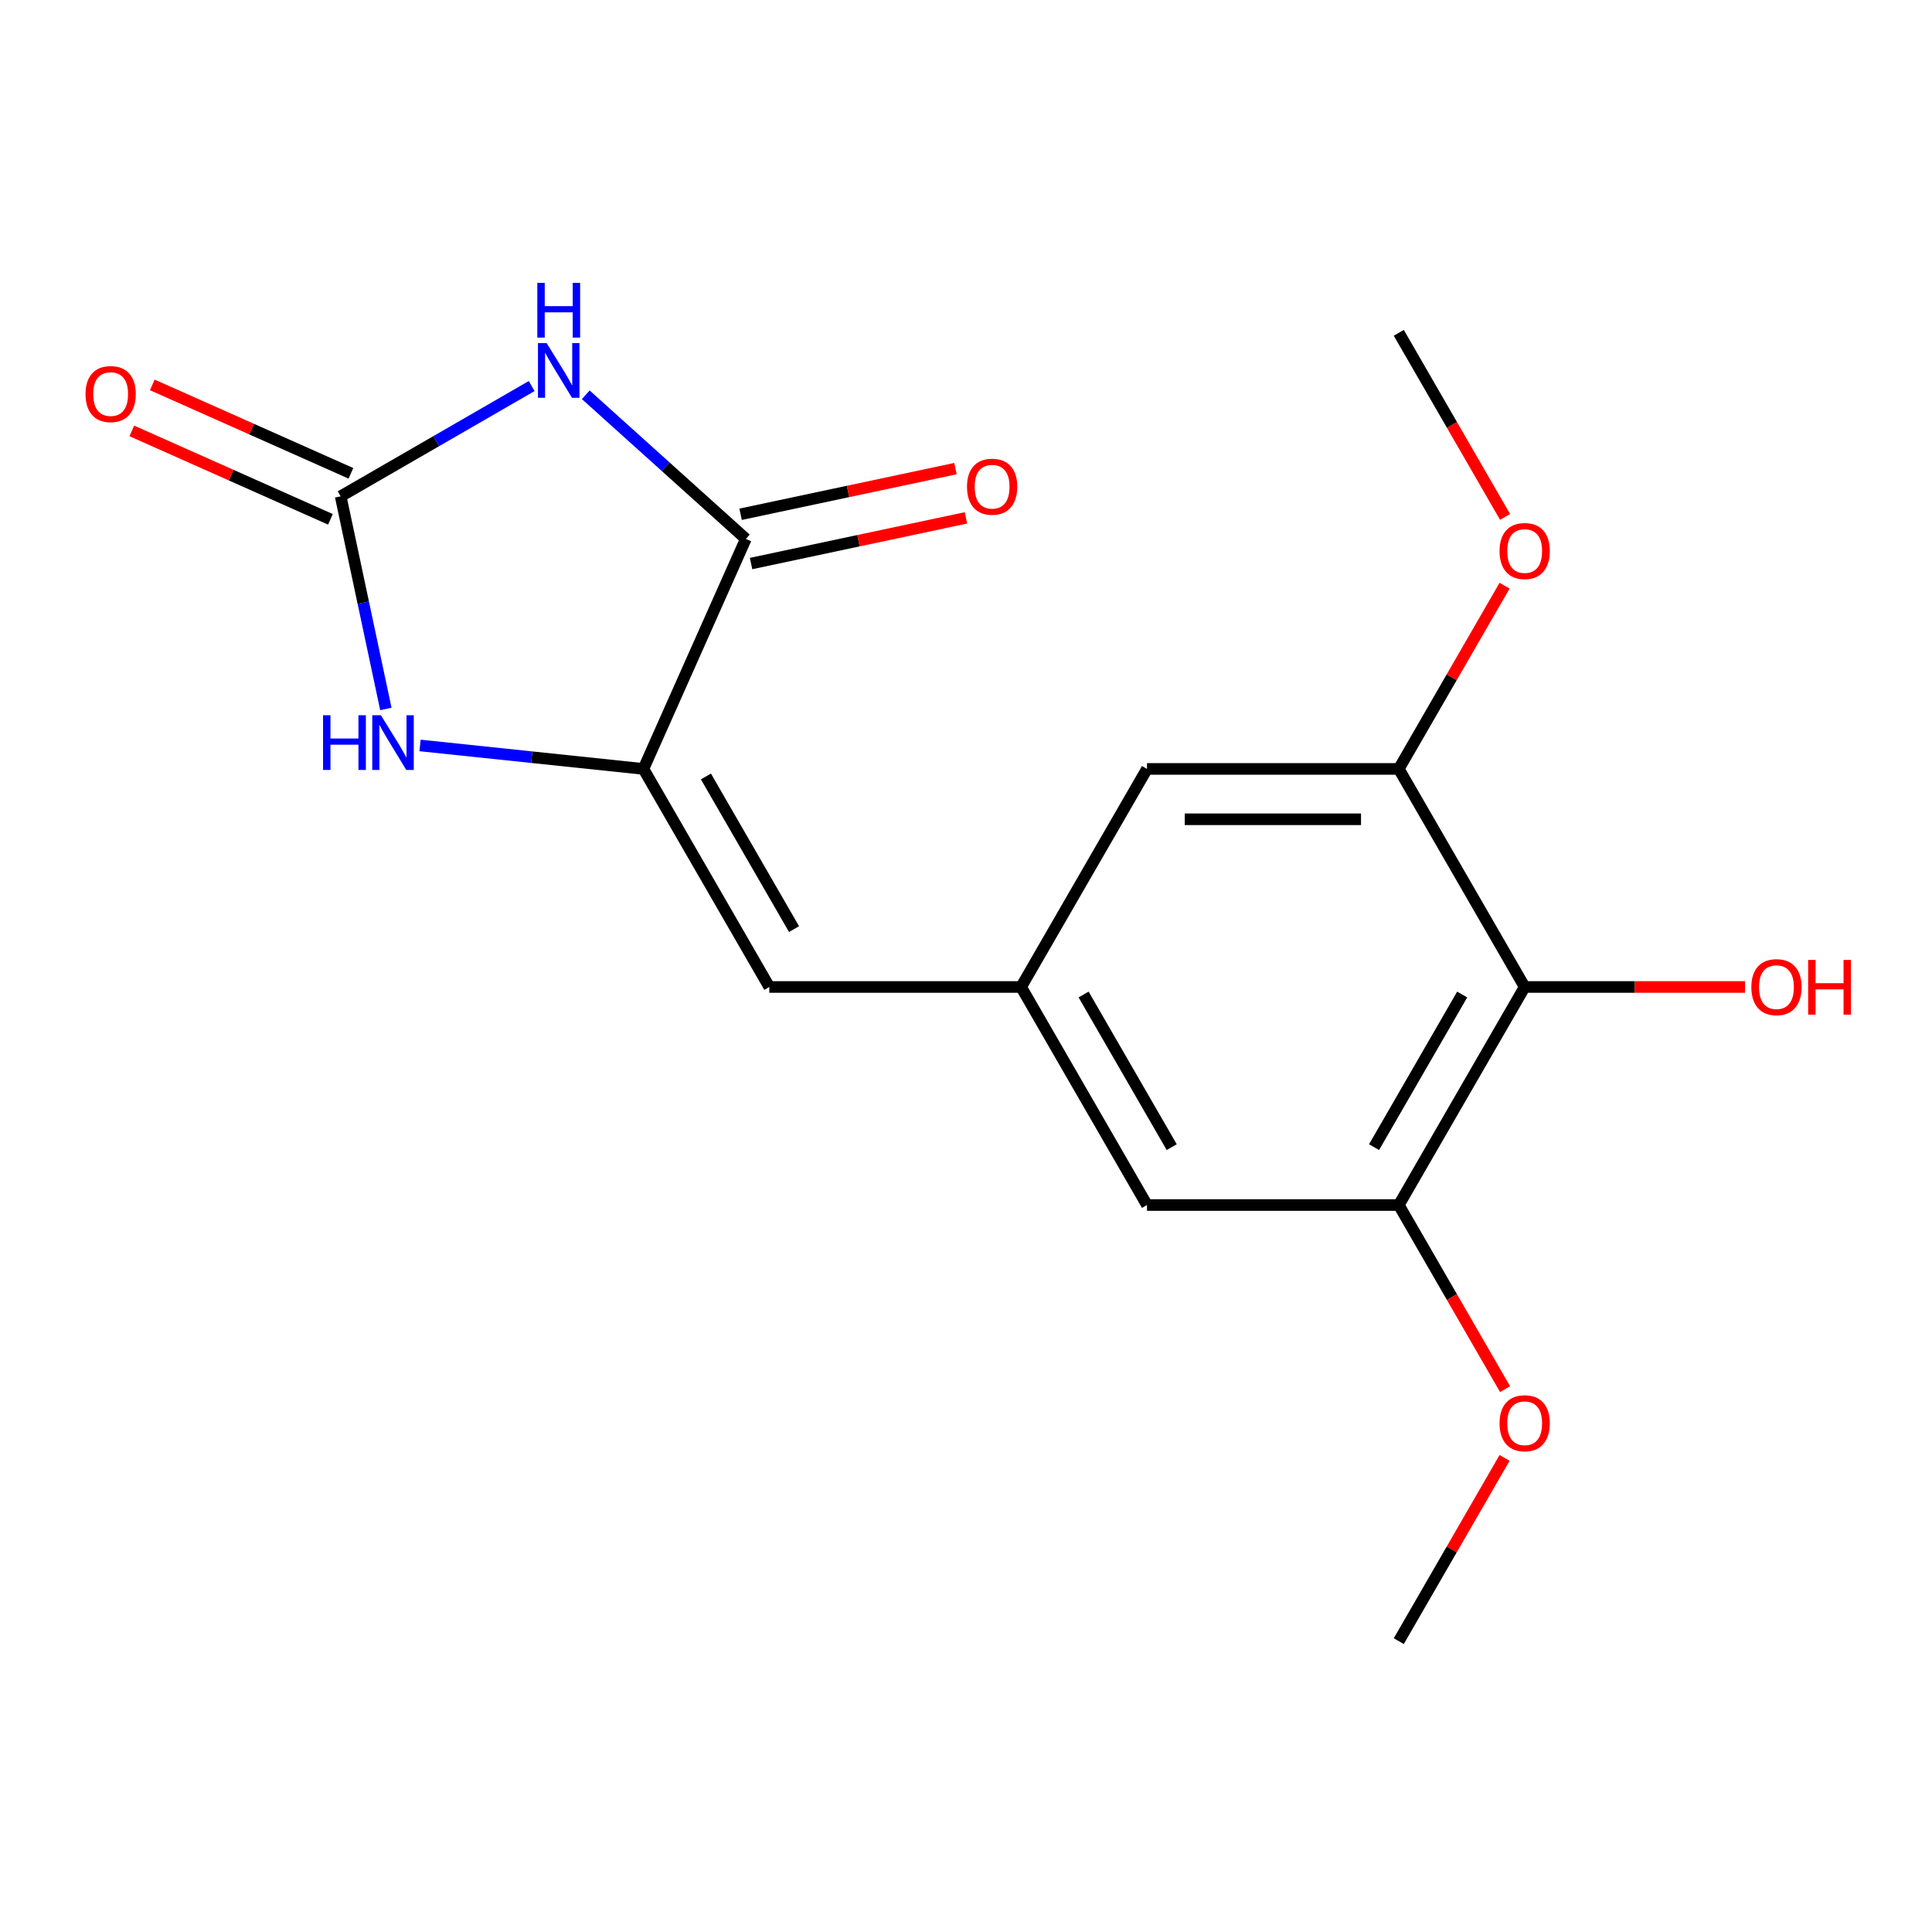 <?xml version='1.0' encoding='iso-8859-1'?>
<svg version='1.1' baseProfile='full'
              xmlns='http://www.w3.org/2000/svg'
                      xmlns:rdkit='http://www.rdkit.org/xml'
                      xmlns:xlink='http://www.w3.org/1999/xlink'
                  xml:space='preserve'
width='1000px' height='1000px' viewBox='0 0 1000 1000'>
<!-- END OF HEADER -->
<rect style='opacity:1.0;fill:#FFFFFF;stroke:none' width='1000' height='1000' x='0' y='0'> </rect>
<path class='bond-0' d='M 275.195,199.816 L 225.762,228.356' style='fill:none;fill-rule:evenodd;stroke:#0000FF;stroke-width:6px;stroke-linecap:butt;stroke-linejoin:miter;stroke-opacity:1' />
<path class='bond-0' d='M 225.762,228.356 L 176.329,256.897' style='fill:none;fill-rule:evenodd;stroke:#000000;stroke-width:6px;stroke-linecap:butt;stroke-linejoin:miter;stroke-opacity:1' />
<path class='bond-2' d='M 303.191,204.338 L 344.617,241.638' style='fill:none;fill-rule:evenodd;stroke:#0000FF;stroke-width:6px;stroke-linecap:butt;stroke-linejoin:miter;stroke-opacity:1' />
<path class='bond-2' d='M 344.617,241.638 L 386.043,278.938' style='fill:none;fill-rule:evenodd;stroke:#000000;stroke-width:6px;stroke-linecap:butt;stroke-linejoin:miter;stroke-opacity:1' />
<path class='bond-3' d='M 176.329,256.897 L 188.025,311.926' style='fill:none;fill-rule:evenodd;stroke:#000000;stroke-width:6px;stroke-linecap:butt;stroke-linejoin:miter;stroke-opacity:1' />
<path class='bond-3' d='M 188.025,311.926 L 199.722,366.955' style='fill:none;fill-rule:evenodd;stroke:#0000FF;stroke-width:6px;stroke-linecap:butt;stroke-linejoin:miter;stroke-opacity:1' />
<path class='bond-11' d='M 181.629,244.991 L 130.23,222.106' style='fill:none;fill-rule:evenodd;stroke:#000000;stroke-width:6px;stroke-linecap:butt;stroke-linejoin:miter;stroke-opacity:1' />
<path class='bond-11' d='M 130.23,222.106 L 78.83,199.222' style='fill:none;fill-rule:evenodd;stroke:#FF0000;stroke-width:6px;stroke-linecap:butt;stroke-linejoin:miter;stroke-opacity:1' />
<path class='bond-11' d='M 171.028,268.802 L 119.628,245.918' style='fill:none;fill-rule:evenodd;stroke:#000000;stroke-width:6px;stroke-linecap:butt;stroke-linejoin:miter;stroke-opacity:1' />
<path class='bond-11' d='M 119.628,245.918 L 68.228,223.033' style='fill:none;fill-rule:evenodd;stroke:#FF0000;stroke-width:6px;stroke-linecap:butt;stroke-linejoin:miter;stroke-opacity:1' />
<path class='bond-1' d='M 333.035,397.996 L 386.043,278.938' style='fill:none;fill-rule:evenodd;stroke:#000000;stroke-width:6px;stroke-linecap:butt;stroke-linejoin:miter;stroke-opacity:1' />
<path class='bond-5' d='M 333.035,397.996 L 398.197,510.86' style='fill:none;fill-rule:evenodd;stroke:#000000;stroke-width:6px;stroke-linecap:butt;stroke-linejoin:miter;stroke-opacity:1' />
<path class='bond-5' d='M 365.382,401.893 L 410.996,480.898' style='fill:none;fill-rule:evenodd;stroke:#000000;stroke-width:6px;stroke-linecap:butt;stroke-linejoin:miter;stroke-opacity:1' />
<path class='bond-18' d='M 333.035,397.996 L 275.229,391.92' style='fill:none;fill-rule:evenodd;stroke:#000000;stroke-width:6px;stroke-linecap:butt;stroke-linejoin:miter;stroke-opacity:1' />
<path class='bond-18' d='M 275.229,391.92 L 217.423,385.844' style='fill:none;fill-rule:evenodd;stroke:#0000FF;stroke-width:6px;stroke-linecap:butt;stroke-linejoin:miter;stroke-opacity:1' />
<path class='bond-12' d='M 388.752,291.686 L 444.362,279.866' style='fill:none;fill-rule:evenodd;stroke:#000000;stroke-width:6px;stroke-linecap:butt;stroke-linejoin:miter;stroke-opacity:1' />
<path class='bond-12' d='M 444.362,279.866 L 499.971,268.046' style='fill:none;fill-rule:evenodd;stroke:#FF0000;stroke-width:6px;stroke-linecap:butt;stroke-linejoin:miter;stroke-opacity:1' />
<path class='bond-12' d='M 383.333,266.191 L 438.943,254.371' style='fill:none;fill-rule:evenodd;stroke:#000000;stroke-width:6px;stroke-linecap:butt;stroke-linejoin:miter;stroke-opacity:1' />
<path class='bond-12' d='M 438.943,254.371 L 494.552,242.55' style='fill:none;fill-rule:evenodd;stroke:#FF0000;stroke-width:6px;stroke-linecap:butt;stroke-linejoin:miter;stroke-opacity:1' />
<path class='bond-4' d='M 789.171,510.86 L 724.009,623.724' style='fill:none;fill-rule:evenodd;stroke:#000000;stroke-width:6px;stroke-linecap:butt;stroke-linejoin:miter;stroke-opacity:1' />
<path class='bond-4' d='M 756.824,514.757 L 711.21,593.762' style='fill:none;fill-rule:evenodd;stroke:#000000;stroke-width:6px;stroke-linecap:butt;stroke-linejoin:miter;stroke-opacity:1' />
<path class='bond-13' d='M 789.171,510.86 L 846.204,510.86' style='fill:none;fill-rule:evenodd;stroke:#000000;stroke-width:6px;stroke-linecap:butt;stroke-linejoin:miter;stroke-opacity:1' />
<path class='bond-13' d='M 846.204,510.86 L 903.237,510.86' style='fill:none;fill-rule:evenodd;stroke:#FF0000;stroke-width:6px;stroke-linecap:butt;stroke-linejoin:miter;stroke-opacity:1' />
<path class='bond-19' d='M 789.171,510.86 L 724.009,397.996' style='fill:none;fill-rule:evenodd;stroke:#000000;stroke-width:6px;stroke-linecap:butt;stroke-linejoin:miter;stroke-opacity:1' />
<path class='bond-8' d='M 398.197,510.86 L 528.522,510.86' style='fill:none;fill-rule:evenodd;stroke:#000000;stroke-width:6px;stroke-linecap:butt;stroke-linejoin:miter;stroke-opacity:1' />
<path class='bond-6' d='M 724.009,397.996 L 593.684,397.996' style='fill:none;fill-rule:evenodd;stroke:#000000;stroke-width:6px;stroke-linecap:butt;stroke-linejoin:miter;stroke-opacity:1' />
<path class='bond-6' d='M 704.46,424.061 L 613.233,424.061' style='fill:none;fill-rule:evenodd;stroke:#000000;stroke-width:6px;stroke-linecap:butt;stroke-linejoin:miter;stroke-opacity:1' />
<path class='bond-14' d='M 724.009,397.996 L 751.388,350.573' style='fill:none;fill-rule:evenodd;stroke:#000000;stroke-width:6px;stroke-linecap:butt;stroke-linejoin:miter;stroke-opacity:1' />
<path class='bond-14' d='M 751.388,350.573 L 778.768,303.15' style='fill:none;fill-rule:evenodd;stroke:#FF0000;stroke-width:6px;stroke-linecap:butt;stroke-linejoin:miter;stroke-opacity:1' />
<path class='bond-7' d='M 724.009,623.724 L 593.684,623.724' style='fill:none;fill-rule:evenodd;stroke:#000000;stroke-width:6px;stroke-linecap:butt;stroke-linejoin:miter;stroke-opacity:1' />
<path class='bond-15' d='M 724.009,623.724 L 751.515,671.368' style='fill:none;fill-rule:evenodd;stroke:#000000;stroke-width:6px;stroke-linecap:butt;stroke-linejoin:miter;stroke-opacity:1' />
<path class='bond-15' d='M 751.515,671.368 L 779.022,719.011' style='fill:none;fill-rule:evenodd;stroke:#FF0000;stroke-width:6px;stroke-linecap:butt;stroke-linejoin:miter;stroke-opacity:1' />
<path class='bond-9' d='M 528.522,510.86 L 593.684,397.996' style='fill:none;fill-rule:evenodd;stroke:#000000;stroke-width:6px;stroke-linecap:butt;stroke-linejoin:miter;stroke-opacity:1' />
<path class='bond-10' d='M 528.522,510.86 L 593.684,623.724' style='fill:none;fill-rule:evenodd;stroke:#000000;stroke-width:6px;stroke-linecap:butt;stroke-linejoin:miter;stroke-opacity:1' />
<path class='bond-10' d='M 560.869,514.757 L 606.483,593.762' style='fill:none;fill-rule:evenodd;stroke:#000000;stroke-width:6px;stroke-linecap:butt;stroke-linejoin:miter;stroke-opacity:1' />
<path class='bond-16' d='M 779.022,267.553 L 751.515,219.91' style='fill:none;fill-rule:evenodd;stroke:#FF0000;stroke-width:6px;stroke-linecap:butt;stroke-linejoin:miter;stroke-opacity:1' />
<path class='bond-16' d='M 751.515,219.91 L 724.009,172.267' style='fill:none;fill-rule:evenodd;stroke:#000000;stroke-width:6px;stroke-linecap:butt;stroke-linejoin:miter;stroke-opacity:1' />
<path class='bond-17' d='M 778.768,754.607 L 751.388,802.03' style='fill:none;fill-rule:evenodd;stroke:#FF0000;stroke-width:6px;stroke-linecap:butt;stroke-linejoin:miter;stroke-opacity:1' />
<path class='bond-17' d='M 751.388,802.03 L 724.009,849.453' style='fill:none;fill-rule:evenodd;stroke:#000000;stroke-width:6px;stroke-linecap:butt;stroke-linejoin:miter;stroke-opacity:1' />
<path  class='atom-0' d='M 282.933 177.574
L 292.213 192.574
Q 293.133 194.054, 294.613 196.734
Q 296.093 199.414, 296.173 199.574
L 296.173 177.574
L 299.933 177.574
L 299.933 205.894
L 296.053 205.894
L 286.093 189.494
Q 284.933 187.574, 283.693 185.374
Q 282.493 183.174, 282.133 182.494
L 282.133 205.894
L 278.453 205.894
L 278.453 177.574
L 282.933 177.574
' fill='#0000FF'/>
<path  class='atom-0' d='M 278.113 146.422
L 281.953 146.422
L 281.953 158.462
L 296.433 158.462
L 296.433 146.422
L 300.273 146.422
L 300.273 174.742
L 296.433 174.742
L 296.433 161.662
L 281.953 161.662
L 281.953 174.742
L 278.113 174.742
L 278.113 146.422
' fill='#0000FF'/>
<path  class='atom-4' d='M 167.205 370.213
L 171.045 370.213
L 171.045 382.253
L 185.525 382.253
L 185.525 370.213
L 189.365 370.213
L 189.365 398.533
L 185.525 398.533
L 185.525 385.453
L 171.045 385.453
L 171.045 398.533
L 167.205 398.533
L 167.205 370.213
' fill='#0000FF'/>
<path  class='atom-4' d='M 197.165 370.213
L 206.445 385.213
Q 207.365 386.693, 208.845 389.373
Q 210.325 392.053, 210.405 392.213
L 210.405 370.213
L 214.165 370.213
L 214.165 398.533
L 210.285 398.533
L 200.325 382.133
Q 199.165 380.213, 197.925 378.013
Q 196.725 375.813, 196.365 375.133
L 196.365 398.533
L 192.685 398.533
L 192.685 370.213
L 197.165 370.213
' fill='#0000FF'/>
<path  class='atom-12' d='M 44.271 203.969
Q 44.271 197.169, 47.631 193.369
Q 50.991 189.569, 57.271 189.569
Q 63.551 189.569, 66.911 193.369
Q 70.271 197.169, 70.271 203.969
Q 70.271 210.849, 66.871 214.769
Q 63.471 218.649, 57.271 218.649
Q 51.031 218.649, 47.631 214.769
Q 44.271 210.889, 44.271 203.969
M 57.271 215.449
Q 61.591 215.449, 63.911 212.569
Q 66.271 209.649, 66.271 203.969
Q 66.271 198.409, 63.911 195.609
Q 61.591 192.769, 57.271 192.769
Q 52.951 192.769, 50.591 195.569
Q 48.271 198.369, 48.271 203.969
Q 48.271 209.689, 50.591 212.569
Q 52.951 215.449, 57.271 215.449
' fill='#FF0000'/>
<path  class='atom-13' d='M 500.52 251.922
Q 500.52 245.122, 503.88 241.322
Q 507.24 237.522, 513.52 237.522
Q 519.8 237.522, 523.16 241.322
Q 526.52 245.122, 526.52 251.922
Q 526.52 258.802, 523.12 262.722
Q 519.72 266.602, 513.52 266.602
Q 507.28 266.602, 503.88 262.722
Q 500.52 258.842, 500.52 251.922
M 513.52 263.402
Q 517.84 263.402, 520.16 260.522
Q 522.52 257.602, 522.52 251.922
Q 522.52 246.362, 520.16 243.562
Q 517.84 240.722, 513.52 240.722
Q 509.2 240.722, 506.84 243.522
Q 504.52 246.322, 504.52 251.922
Q 504.52 257.642, 506.84 260.522
Q 509.2 263.402, 513.52 263.402
' fill='#FF0000'/>
<path  class='atom-14' d='M 906.495 510.94
Q 906.495 504.14, 909.855 500.34
Q 913.215 496.54, 919.495 496.54
Q 925.775 496.54, 929.135 500.34
Q 932.495 504.14, 932.495 510.94
Q 932.495 517.82, 929.095 521.74
Q 925.695 525.62, 919.495 525.62
Q 913.255 525.62, 909.855 521.74
Q 906.495 517.86, 906.495 510.94
M 919.495 522.42
Q 923.815 522.42, 926.135 519.54
Q 928.495 516.62, 928.495 510.94
Q 928.495 505.38, 926.135 502.58
Q 923.815 499.74, 919.495 499.74
Q 915.175 499.74, 912.815 502.54
Q 910.495 505.34, 910.495 510.94
Q 910.495 516.66, 912.815 519.54
Q 915.175 522.42, 919.495 522.42
' fill='#FF0000'/>
<path  class='atom-14' d='M 935.895 496.86
L 939.735 496.86
L 939.735 508.9
L 954.215 508.9
L 954.215 496.86
L 958.055 496.86
L 958.055 525.18
L 954.215 525.18
L 954.215 512.1
L 939.735 512.1
L 939.735 525.18
L 935.895 525.18
L 935.895 496.86
' fill='#FF0000'/>
<path  class='atom-15' d='M 776.171 285.211
Q 776.171 278.411, 779.531 274.611
Q 782.891 270.811, 789.171 270.811
Q 795.451 270.811, 798.811 274.611
Q 802.171 278.411, 802.171 285.211
Q 802.171 292.091, 798.771 296.011
Q 795.371 299.891, 789.171 299.891
Q 782.931 299.891, 779.531 296.011
Q 776.171 292.131, 776.171 285.211
M 789.171 296.691
Q 793.491 296.691, 795.811 293.811
Q 798.171 290.891, 798.171 285.211
Q 798.171 279.651, 795.811 276.851
Q 793.491 274.011, 789.171 274.011
Q 784.851 274.011, 782.491 276.811
Q 780.171 279.611, 780.171 285.211
Q 780.171 290.931, 782.491 293.811
Q 784.851 296.691, 789.171 296.691
' fill='#FF0000'/>
<path  class='atom-16' d='M 776.171 736.669
Q 776.171 729.869, 779.531 726.069
Q 782.891 722.269, 789.171 722.269
Q 795.451 722.269, 798.811 726.069
Q 802.171 729.869, 802.171 736.669
Q 802.171 743.549, 798.771 747.469
Q 795.371 751.349, 789.171 751.349
Q 782.931 751.349, 779.531 747.469
Q 776.171 743.589, 776.171 736.669
M 789.171 748.149
Q 793.491 748.149, 795.811 745.269
Q 798.171 742.349, 798.171 736.669
Q 798.171 731.109, 795.811 728.309
Q 793.491 725.469, 789.171 725.469
Q 784.851 725.469, 782.491 728.269
Q 780.171 731.069, 780.171 736.669
Q 780.171 742.389, 782.491 745.269
Q 784.851 748.149, 789.171 748.149
' fill='#FF0000'/>
</svg>
